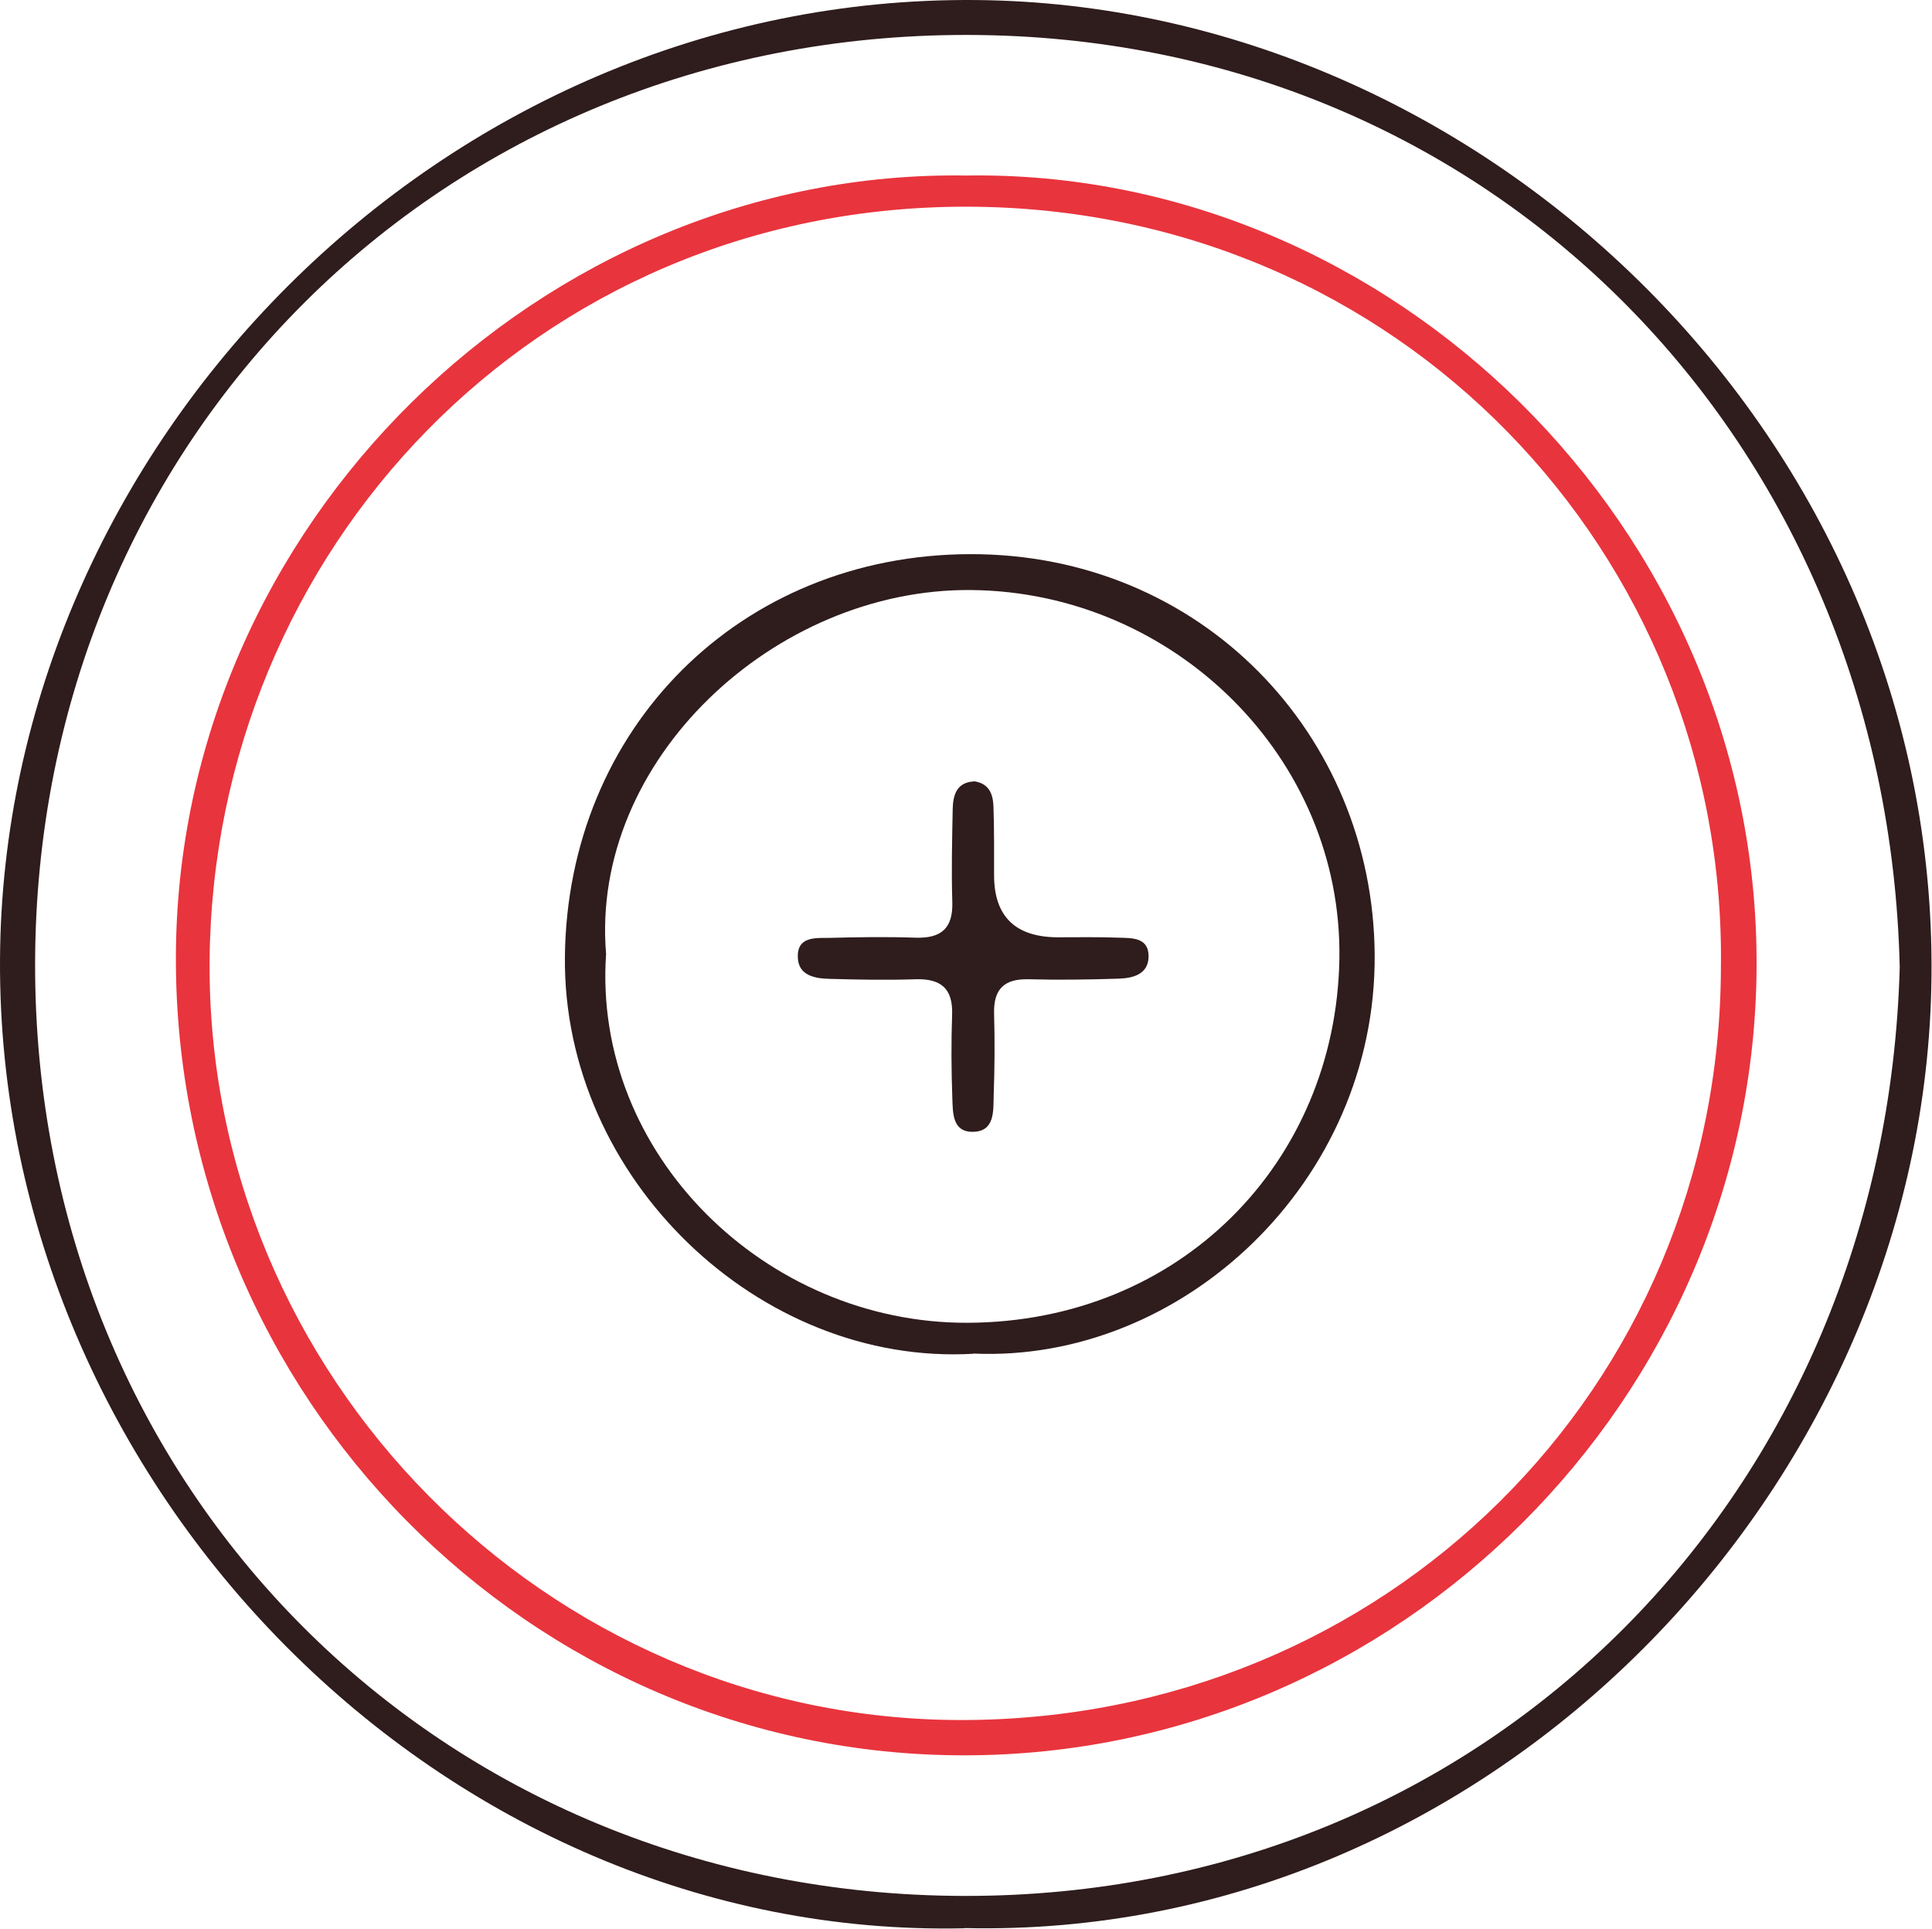 <svg xmlns="http://www.w3.org/2000/svg" width="1827" height="1824" viewBox="0 0 1827 1824" fill="none"><path d="M912.243 1823.39C420.713 1834.7 -2.4 1407.51 0.01 907.632C2.421 422.035 417.005 -4.415 922.997 0.035C1404.33 4.299 1831.71 415.731 1826.52 923.392C1821.7 1406.21 1409.89 1834.7 912.058 1823.2L912.243 1823.39ZM1796.48 914.493C1784.8 417.4 1410.63 33.78 915.025 33.038C417.746 32.296 33.941 415.916 33.199 911.341C32.458 1408.43 416.263 1792.05 911.872 1792.8C1409.15 1793.54 1783.13 1409.92 1796.48 914.493Z" fill="#2F1C1C"></path><path d="M913.73 165.979C1314.22 159.675 1662.43 497.498 1661.13 912.823C1659.83 1322.22 1322.01 1660.04 911.505 1659.85C501 1659.85 165.588 1320.36 166.329 905.407C167.071 496.385 512.311 159.675 913.916 165.979H913.73ZM1627.39 914.306C1632.39 524.012 1322.94 196.201 914.657 195.459C506.192 194.718 201.372 521.23 198.22 908.373C195.068 1299.97 516.204 1626.29 908.724 1626.48C1309.59 1626.66 1626.64 1313.32 1627.39 914.306Z" fill="#E8343D"></path><path d="M920.42 1280.13C717.948 1291.81 532.165 1114.18 534.204 904.852C536.429 688.66 699.778 524.569 917.268 524.013C1136.24 523.457 1298.29 694.779 1299.96 902.256C1301.81 1117.52 1117.88 1288.84 920.42 1279.94V1280.13ZM573.141 902.071C560.162 1091.19 724.067 1251.57 915.043 1250.83C1116.22 1250.09 1263.06 1098.98 1266.59 907.262C1269.92 716.657 1110.28 559.798 918.566 557.944C732.782 556.09 557.752 718.882 573.141 902.071Z" fill="#2F1C1C"></path><path d="M920.766 738.722C935.785 740.761 939.122 751.33 939.492 763.196C940.234 784.704 940.049 806.212 940.049 827.535C940.049 866.595 960.135 886.187 1000.31 886.311C1019.59 886.311 1038.69 885.94 1057.97 886.681C1070.21 887.052 1085.78 886.311 1086.15 903.554C1086.53 921.168 1071.69 925.062 1057.42 925.433C1029.23 926.36 1000.86 926.731 972.682 925.989C949.876 925.433 939.492 935.074 940.049 958.251C940.79 984.209 940.605 1010.17 939.678 1036.12C939.307 1050.4 940.791 1069.5 920.766 1070.24C900.185 1070.98 901.112 1051.88 900.556 1037.61C899.629 1011.65 899.443 985.692 900.37 959.734C901.298 934.703 889.802 925.247 865.698 925.989C838.628 926.916 811.372 926.36 784.302 925.618C770.396 925.247 754.821 922.466 754.45 905.037C753.894 885.198 771.508 887.052 784.487 886.867C811.558 886.125 838.813 885.754 865.883 886.681C890.172 887.423 901.298 877.782 900.556 852.936C899.629 823.641 900.37 794.16 900.927 764.865C901.298 751.701 904.635 739.834 920.951 738.907L920.766 738.722Z" fill="#2F1C1C"></path></svg>